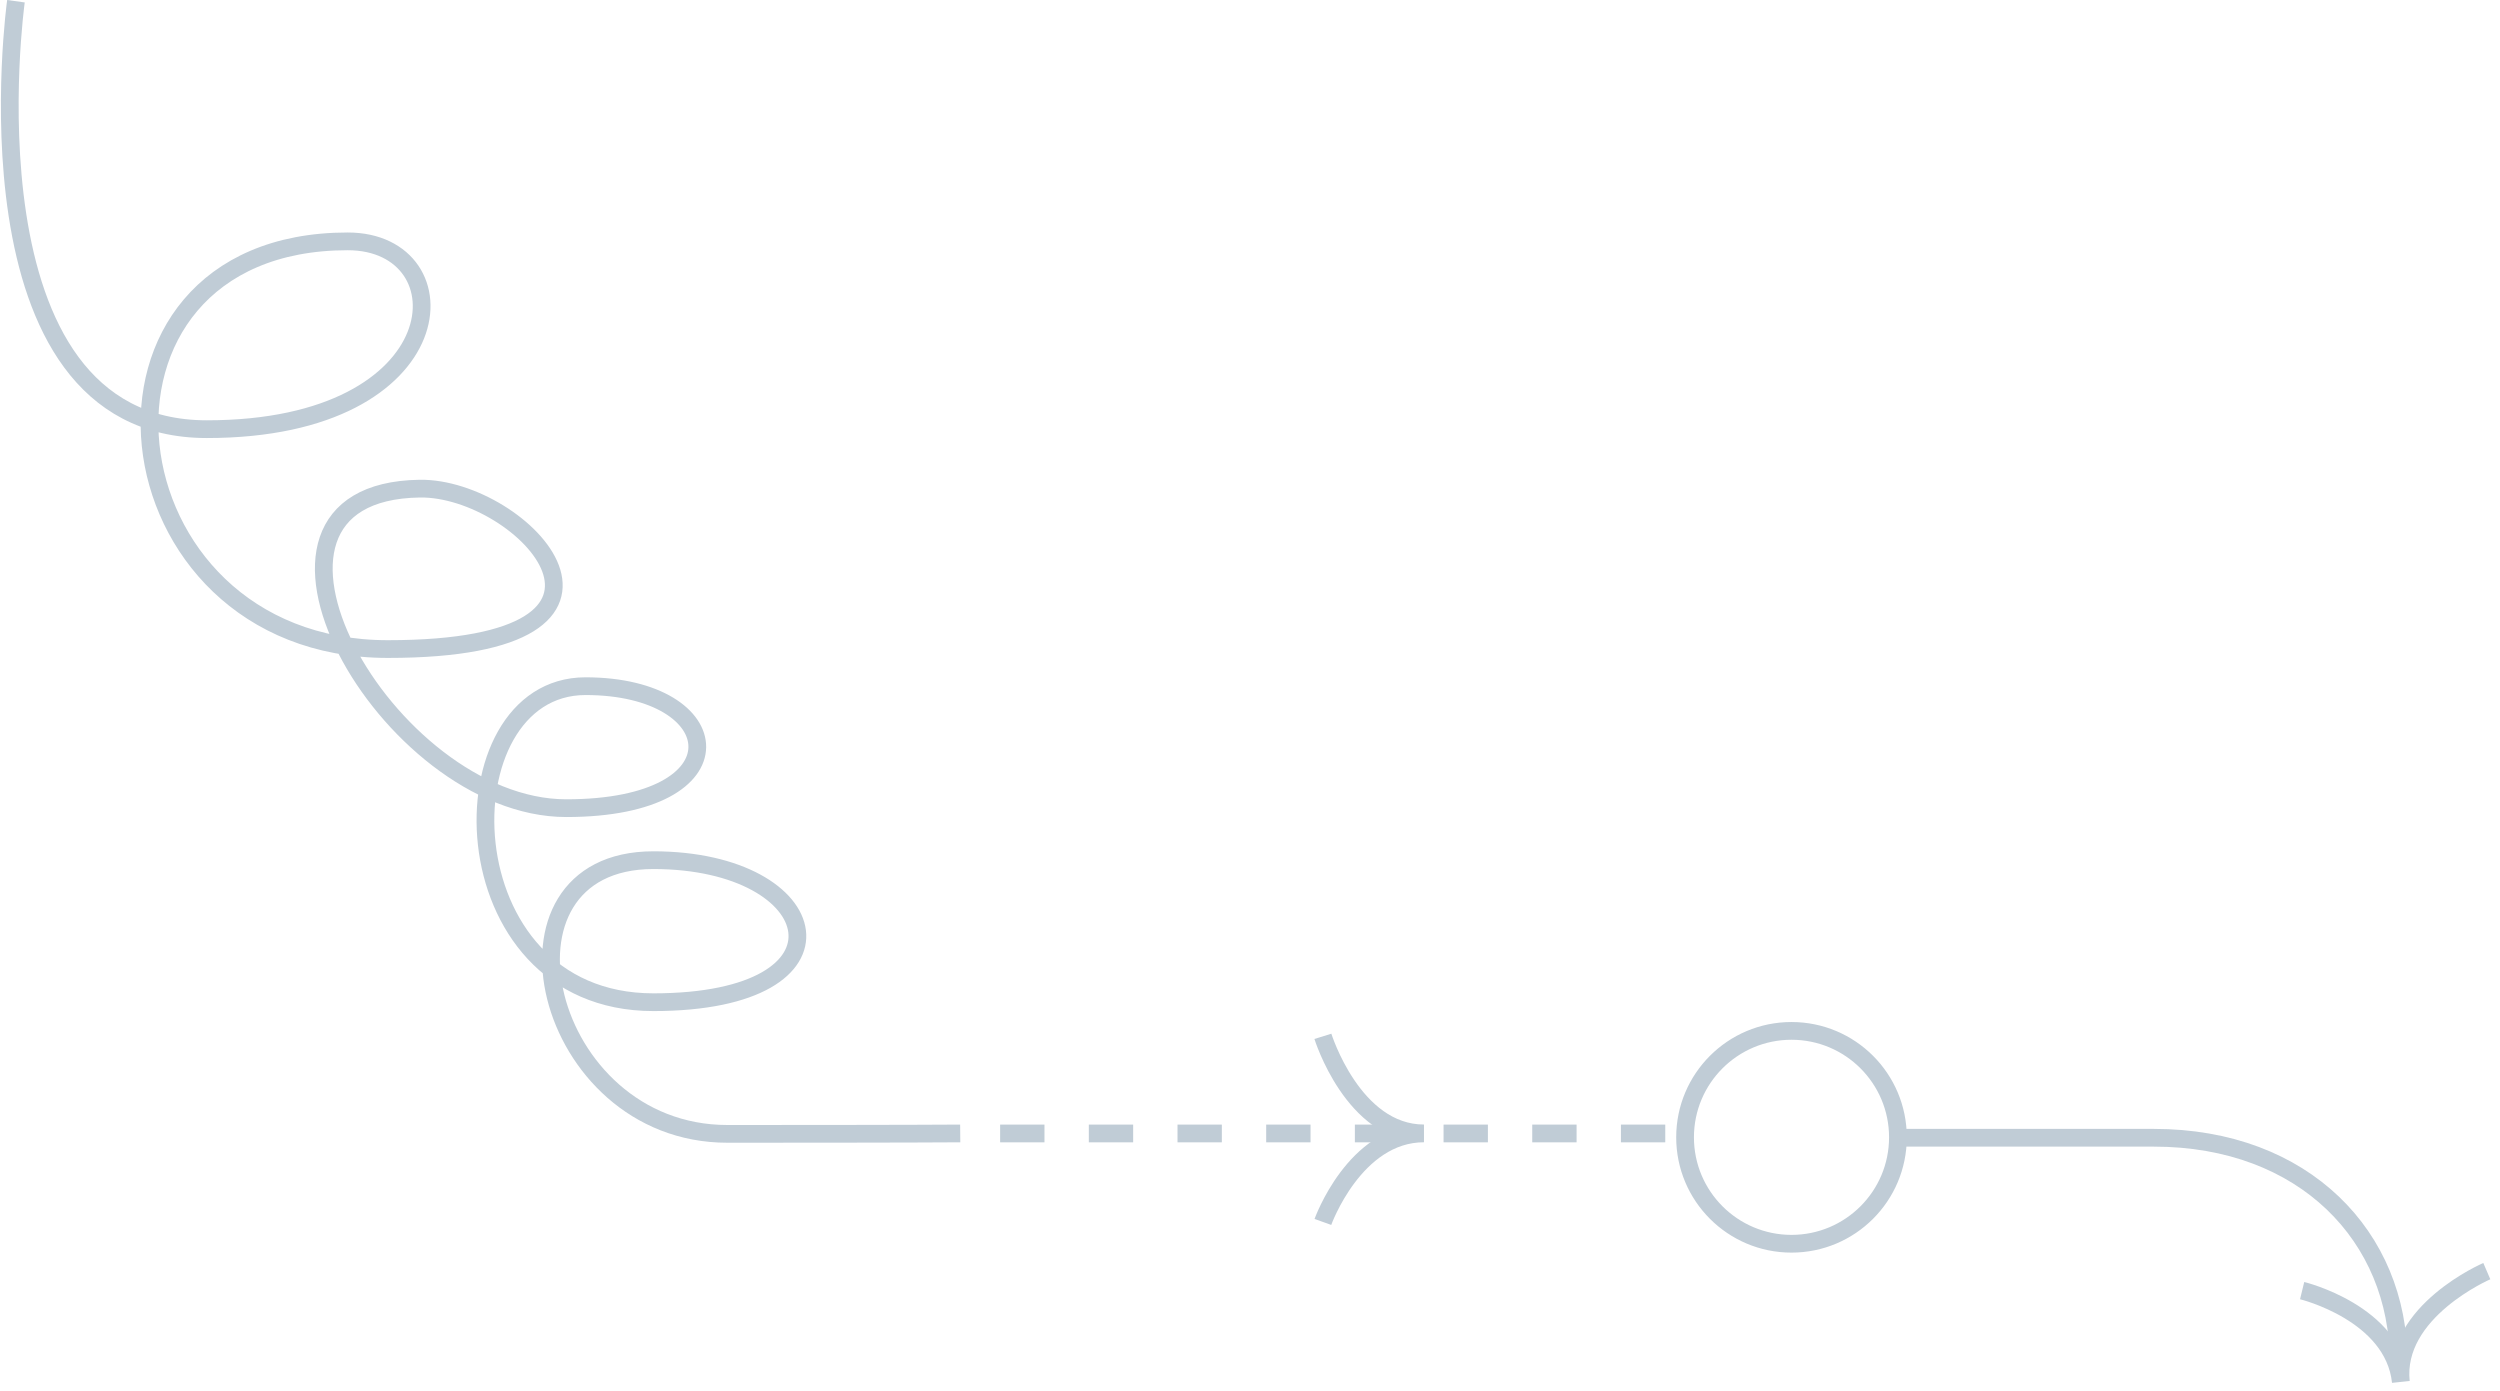 <svg xmlns="http://www.w3.org/2000/svg" width="281.902" height="156.894" viewBox="0 0 281.902 156.894">
  <g id="decoration-1-mobile" transform="translate(67.776 -116.024)">
    <ellipse id="Ellipse_171" data-name="Ellipse 171" cx="12.001" cy="12.001" rx="12.001" ry="12.001" transform="translate(122.234 232.268)" fill="none" stroke="#c0ccd6" stroke-miterlimit="10" stroke-width="2"/>
    <path id="Path_1444" data-name="Path 1444" d="M1291.634,1978.008s3.573-9.984,11.4-9.984c-8,0-11.4-10.945-11.4-10.945" transform="translate(-1210.24 -1724.197)" fill="none" stroke="#c0ccd6" stroke-miterlimit="10" stroke-width="2"/>
    <path id="Path_1445" data-name="Path 1445" d="M0,20.929s3.573-9.984,11.4-9.984C3.4,10.945,0,0,0,0" transform="matrix(0.105, 0.995, -0.995, 0.105, 212.639, 259.358)" fill="none" stroke="#c0ccd6" stroke-miterlimit="10" stroke-width="2"/>
    <path id="Path_1446" data-name="Path 1446" d="M230.237,1678.885c0-14.048-10.611-25.246-27.594-25.246H174.189" transform="translate(-27.544 -1409.32)" fill="none" stroke="#c0ccd6" stroke-miterlimit="10" stroke-width="2"/>
    <path id="Path_1447" data-name="Path 1447" d="M39,0h77.108" transform="translate(6 243.834)" fill="none" stroke="#c0ccd6" stroke-width="2" stroke-dasharray="5 5"/>
    <path id="Path_1448" data-name="Path 1448" d="M170.319,1656.271s-6.712,48.256,21.526,48.256,29.3-21.178,15.884-21.178c-32.826,0-27.945,45.973,4.528,45.973s15.235-18.262,3.588-18.09c-23.825.353-3.726,36.031,16.524,36.031s18.438-13.756,2.17-13.756-15.965,35.636,7.658,35.636,19.592-16.016,0-16.016-12.537,30.862,8.339,30.862,26.26-.048,26.26-.048" transform="translate(-236.297 -1540.109)" fill="none" stroke="#c0ccd6" stroke-miterlimit="10" stroke-width="2"/>
  </g>
</svg>
